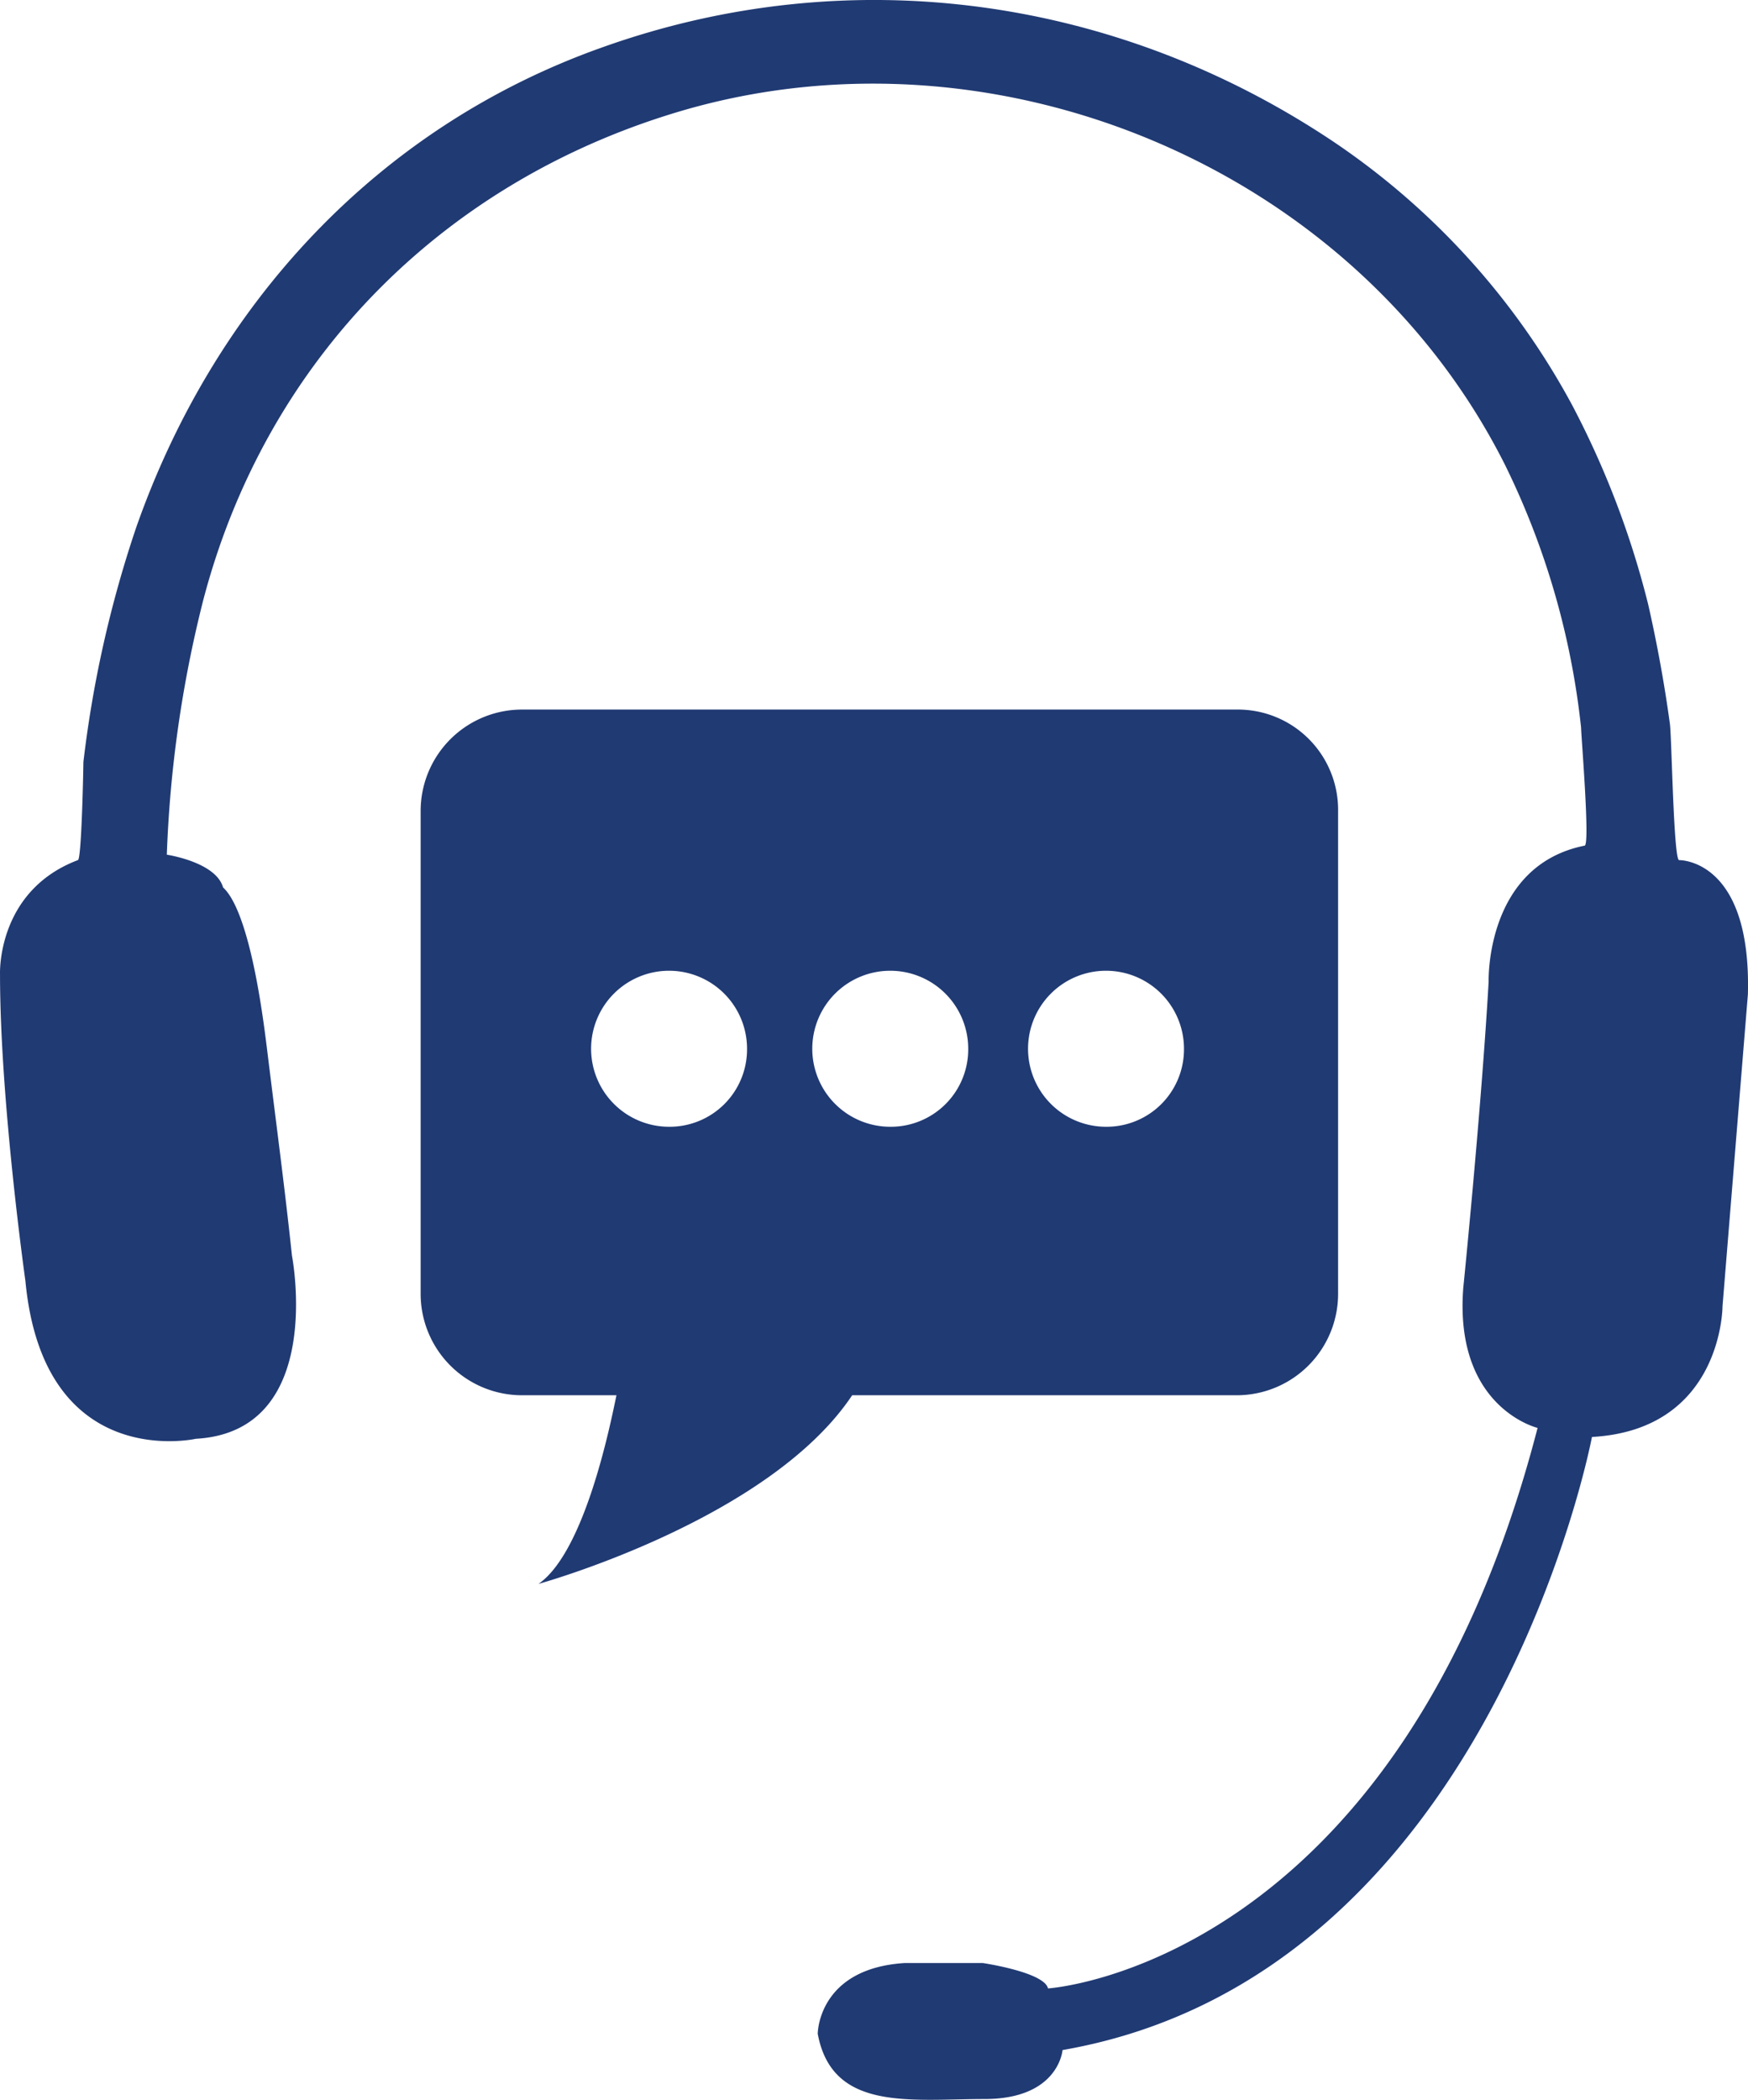 <svg id="Groupe_1106" data-name="Groupe 1106" xmlns="http://www.w3.org/2000/svg" xmlns:xlink="http://www.w3.org/1999/xlink" width="161.737" height="194.199" viewBox="0 0 161.737 194.199">
	<defs>
		<clipPath id="clip-path">
			<rect id="Rectangle_1858" data-name="Rectangle 1858" width="161.737" height="194.199" fill="none"/>
		</clipPath>
	</defs>
	<g id="Groupe_1105" data-name="Groupe 1105" clip-path="url(#clip-path)">
		<path id="Tracé_1346" data-name="Tracé 1346" d="M24.663,96.659c.839,6.878,1.678,13.085,2.349,19.46,0,0,3.187,16.273-8.891,16.944,0,0-14.092,3.187-15.77-14.6,0,0-2.349-16.608-2.349-28.352,0,0-.336-7.717,7.214-10.569.336-.168.5-8.556.5-9.059a106.326,106.326,0,0,1,4.865-21.641C19.8,28.213,34.9,11.772,55.7,4.39c22.983-8.22,47.812-4.7,67.943,8.891a68.556,68.556,0,0,1,21.809,24.158A82.094,82.094,0,0,1,152.5,55.893q1.258,5.536,2.013,11.072c.168,1.342.336,12.414.839,12.582,0,0,6.71-.168,6.375,12.414l-2.349,28.855s0,11.408-12.079,12.079c0,0-9.395,49.825-48.986,56.7,0,0-.336,4.53-7.214,4.53S77,195.3,75.662,188.089c0,0,0-6.039,8.053-6.543h7.214s5.7.839,6.039,2.349c0,0,32.378-2.013,45.3-51.838,0,0-7.717-1.845-6.878-12.918,0,0,1.678-16.608,2.349-28.352,0,0-.336-10.737,8.891-12.582.5-.168-.336-10.233-.336-10.9a72.475,72.475,0,0,0-7.046-24.325c-13.756-27.345-46.638-41.1-75.66-32.881C41.271,16.469,24.663,33.078,18.791,55.558a111.7,111.7,0,0,0-3.355,23.487s4.53.671,5.2,3.02c.5.5,2.516,2.349,4.026,14.6" transform="translate(0 0)" fill="#203a73"/>
		<path id="Tracé_1347" data-name="Tracé 1347" d="M98.694,39.117H32.6A9.379,9.379,0,0,0,23.2,48.512V93.136a9.379,9.379,0,0,0,9.395,9.395h8.724c-.5,2.349-2.852,14.428-7.214,17.447,0,0,21.306-5.872,29.023-17.447H98.694a9.379,9.379,0,0,0,9.395-9.395V48.512a9.274,9.274,0,0,0-9.395-9.395M46.184,77.7A7.214,7.214,0,1,1,53.4,70.488,7.16,7.16,0,0,1,46.184,77.7m20.467,0a7.214,7.214,0,1,1,7.214-7.214A7.16,7.16,0,0,1,66.651,77.7m19.964,0a7.214,7.214,0,1,1,7.214-7.214A7.16,7.16,0,0,1,86.615,77.7" transform="translate(15.721 26.506)" fill="#203a73"/>
	</g>
</svg>
